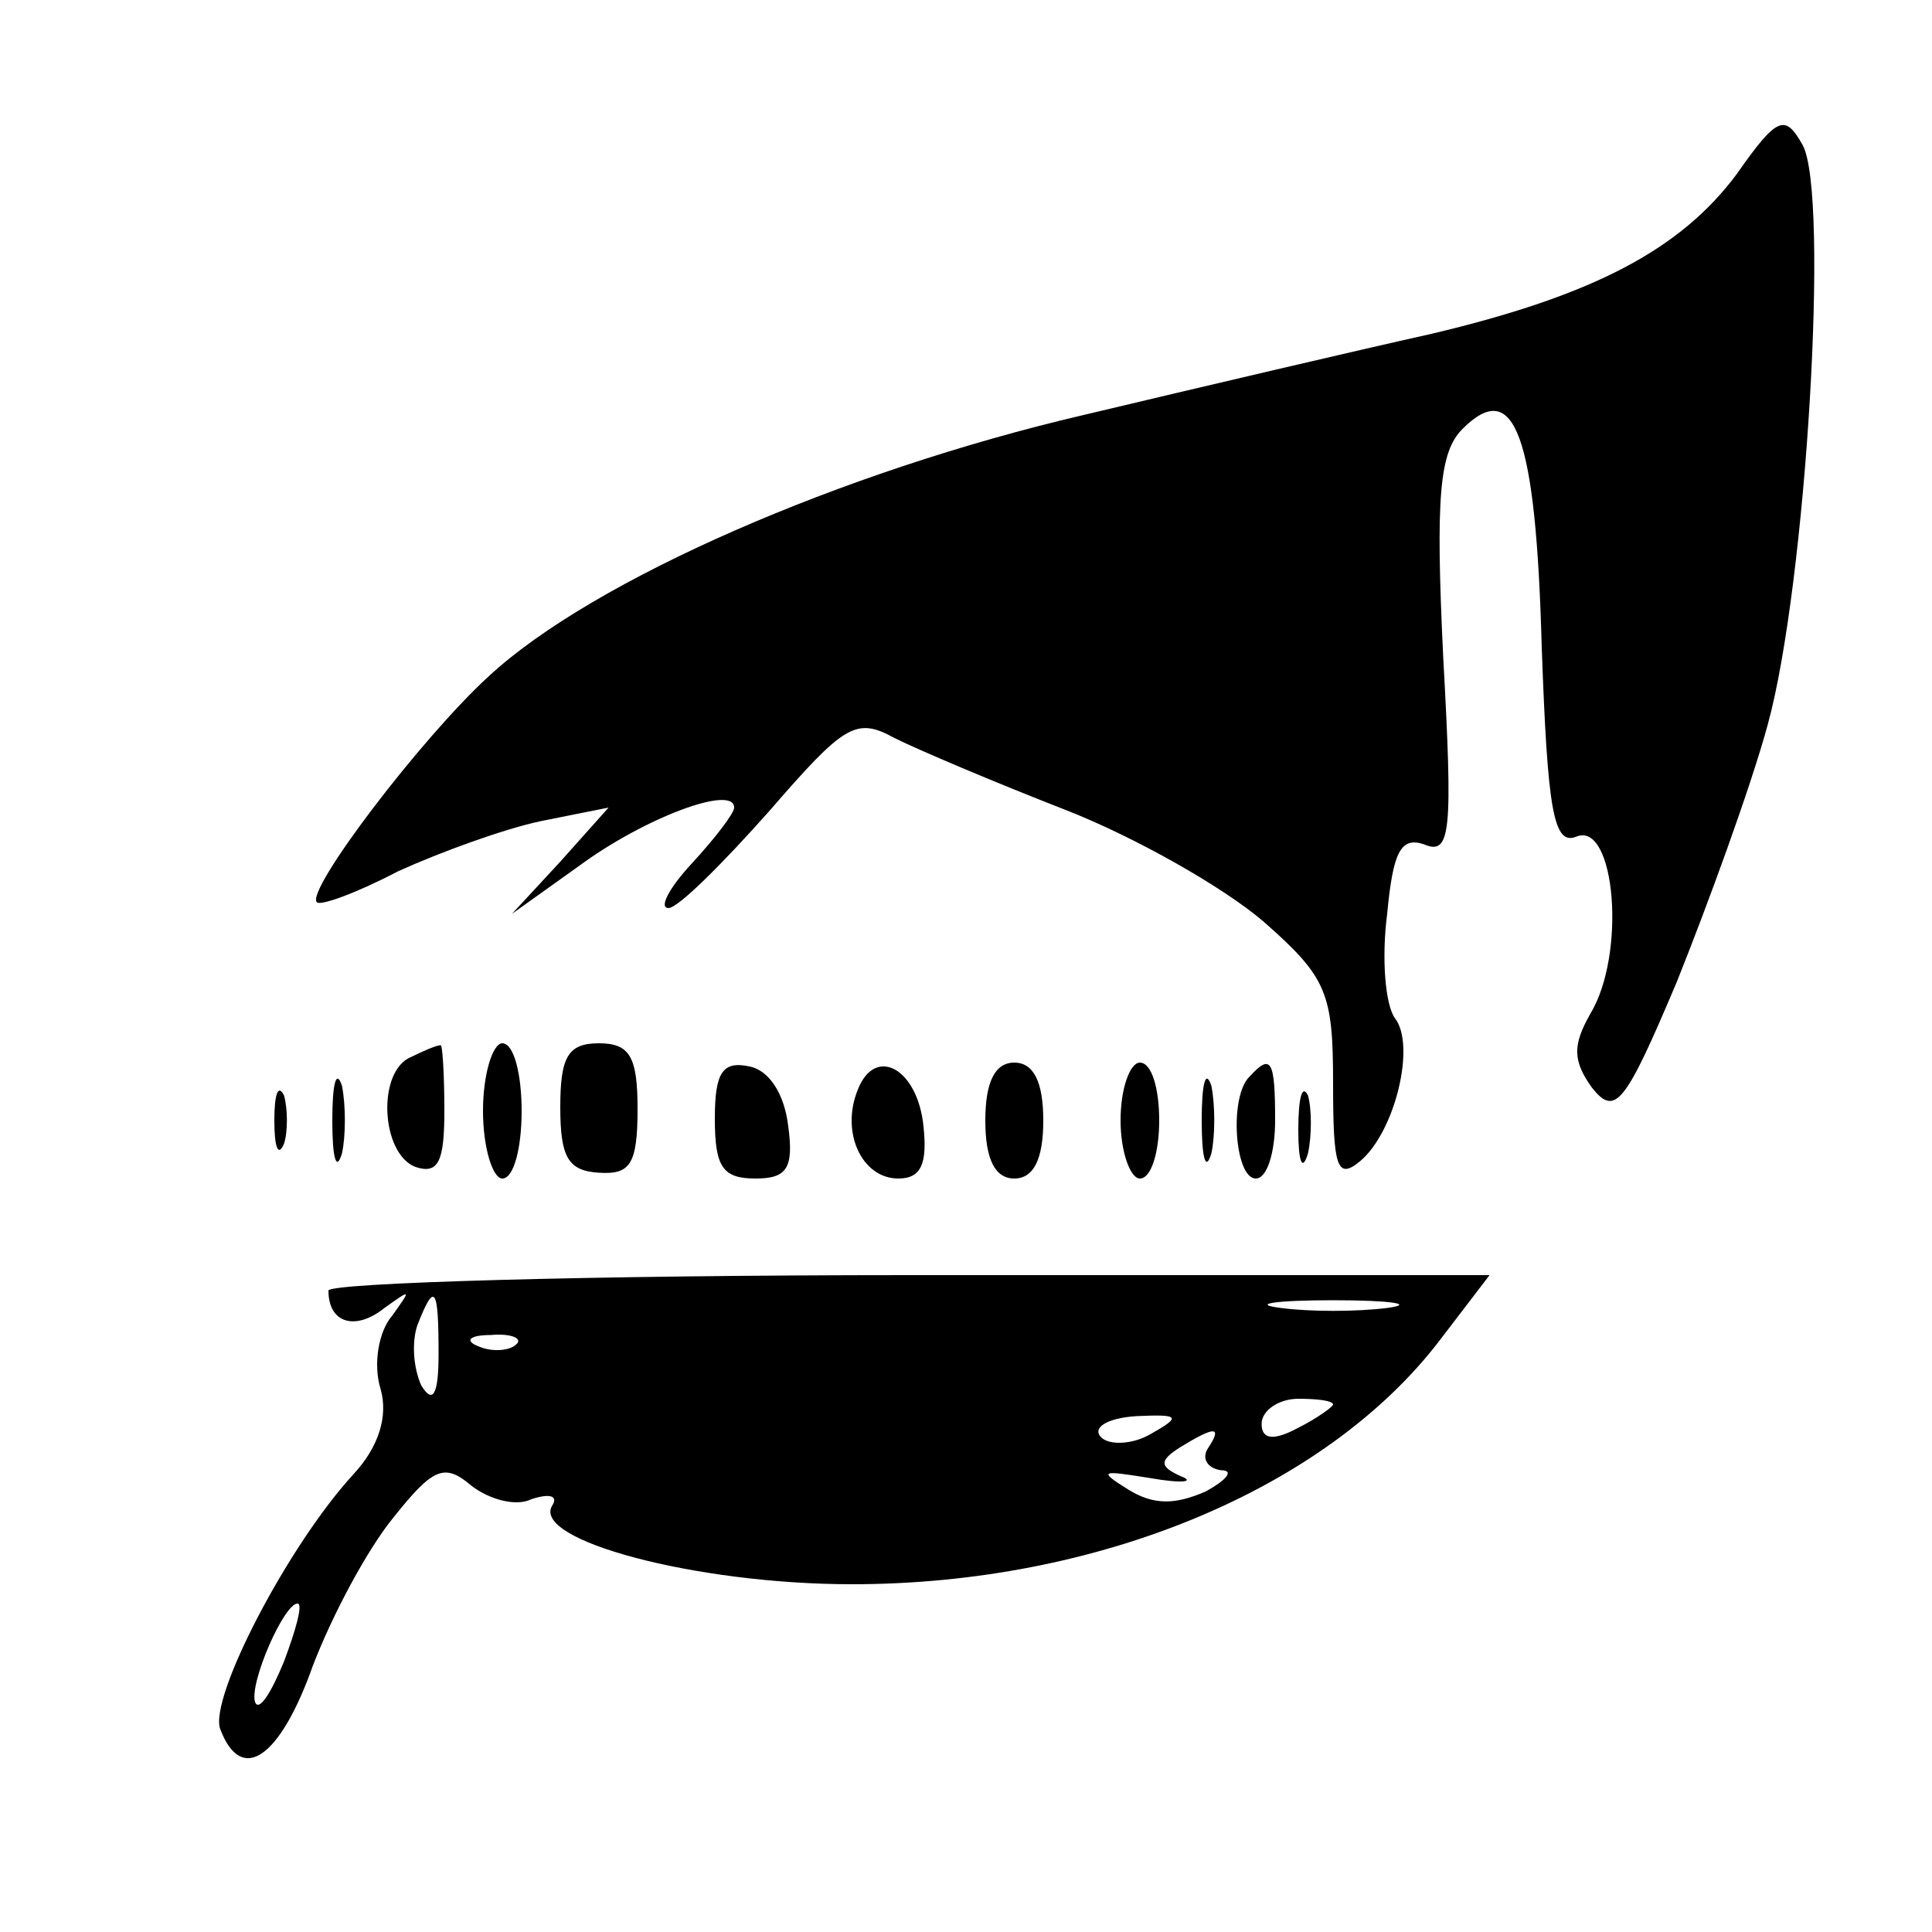 <?xml version="1.0" standalone="no"?>
<!DOCTYPE svg PUBLIC "-//W3C//DTD SVG 20010904//EN"
 "http://www.w3.org/TR/2001/REC-SVG-20010904/DTD/svg10.dtd">
<svg version="1.0" xmlns="http://www.w3.org/2000/svg"
 width="100pt" height="100pt" viewBox="0 0 100 100"
 preserveAspectRatio="xMidYMid meet">
<g transform="translate(0,100) scale(0.1,-0.1)"
fill="#000000" stroke="none">
<path d="M899 910 c-29 -39 -74 -63 -159 -83 -36 -8 -117 -27 -180 -42 -124
-29 -253 -85 -307 -135 -35 -32 -95 -111 -89 -117 2 -2 21 5 42 16 22 10 55
22 74 26 l35 7 -25 -28 -25 -27 35 25 c34 25 80 42 80 30 0 -3 -10 -16 -22
-29 -12 -13 -17 -23 -12 -23 5 0 28 23 52 50 39 45 45 49 65 38 12 -6 52 -23
88 -37 36 -14 82 -40 103 -58 33 -29 36 -37 36 -84 0 -43 2 -50 14 -40 18 15
29 60 18 74 -5 7 -7 31 -4 54 3 32 7 40 19 36 14 -6 15 6 10 97 -4 83 -2 106
10 118 27 27 38 -3 41 -113 3 -84 6 -103 18 -98 20 8 26 -61 7 -92 -9 -16 -9
-24 1 -38 12 -15 17 -9 44 55 16 40 38 100 47 133 20 73 32 275 18 300 -9 16
-13 15 -34 -15z"/>
<path d="M213 453 c-18 -7 -16 -50 2 -57 12 -4 15 3 15 29 0 19 -1 35 -2 34
-2 0 -9 -3 -15 -6z"/>
<path d="M250 425 c0 -19 5 -35 10 -35 6 0 10 16 10 35 0 19 -4 35 -10 35 -5
0 -10 -16 -10 -35z"/>
<path d="M290 427 c0 -26 4 -33 20 -34 16 -1 20 4 20 33 0 27 -4 34 -20 34
-16 0 -20 -7 -20 -33z"/>
<path d="M172 420 c0 -19 2 -27 5 -17 2 9 2 25 0 35 -3 9 -5 1 -5 -18z"/>
<path d="M370 421 c0 -25 4 -31 21 -31 16 0 20 5 17 27 -2 17 -10 29 -20 31
-14 3 -18 -3 -18 -27z"/>
<path d="M444 436 c-9 -22 2 -46 21 -46 12 0 15 8 13 27 -3 30 -25 42 -34 19z"/>
<path d="M510 420 c0 -20 5 -30 15 -30 10 0 15 10 15 30 0 20 -5 30 -15 30
-10 0 -15 -10 -15 -30z"/>
<path d="M580 420 c0 -16 5 -30 10 -30 6 0 10 14 10 30 0 17 -4 30 -10 30 -5
0 -10 -13 -10 -30z"/>
<path d="M622 420 c0 -19 2 -27 5 -17 2 9 2 25 0 35 -3 9 -5 1 -5 -18z"/>
<path d="M647 443 c-11 -10 -8 -53 3 -53 6 0 10 14 10 30 0 31 -2 35 -13 23z"/>
<path d="M142 420 c0 -14 2 -19 5 -12 2 6 2 18 0 25 -3 6 -5 1 -5 -13z"/>
<path d="M672 415 c0 -16 2 -22 5 -12 2 9 2 23 0 30 -3 6 -5 -1 -5 -18z"/>
<path d="M170 332 c0 -17 14 -21 29 -9 14 10 14 10 4 -4 -7 -8 -10 -25 -6 -38
4 -14 -1 -30 -14 -44 -34 -37 -75 -116 -69 -132 11 -29 31 -15 48 33 10 26 28
60 42 77 20 25 26 28 40 16 9 -7 23 -11 31 -7 9 3 14 2 11 -3 -12 -18 74 -41
155 -41 127 0 245 49 304 126 l26 34 -300 0 c-166 0 -301 -4 -301 -8z m57 -33
c0 -21 -3 -26 -9 -16 -4 9 -5 22 -2 31 9 23 11 20 11 -15z m491 24 c-16 -2
-40 -2 -55 0 -16 2 -3 4 27 4 30 0 43 -2 28 -4z m-451 -19 c-3 -3 -12 -4 -19
-1 -8 3 -5 6 6 6 11 1 17 -2 13 -5z m423 -31 c0 -1 -8 -7 -18 -12 -13 -7 -19
-6 -19 2 0 7 9 13 19 13 10 0 18 -1 18 -3z m-94 -15 c-10 -6 -22 -6 -26 -2 -5
5 3 10 18 11 22 1 24 0 8 -9z m29 -8 c-3 -5 0 -10 7 -11 7 0 3 -5 -8 -11 -16
-7 -27 -7 -40 1 -16 10 -14 10 11 6 17 -3 24 -2 16 1 -11 5 -11 8 0 15 18 11
22 11 14 -1z m-478 -110 c-7 -17 -13 -26 -15 -21 -3 10 15 51 22 51 3 0 -1
-14 -7 -30z"/>
</g>
</svg>
